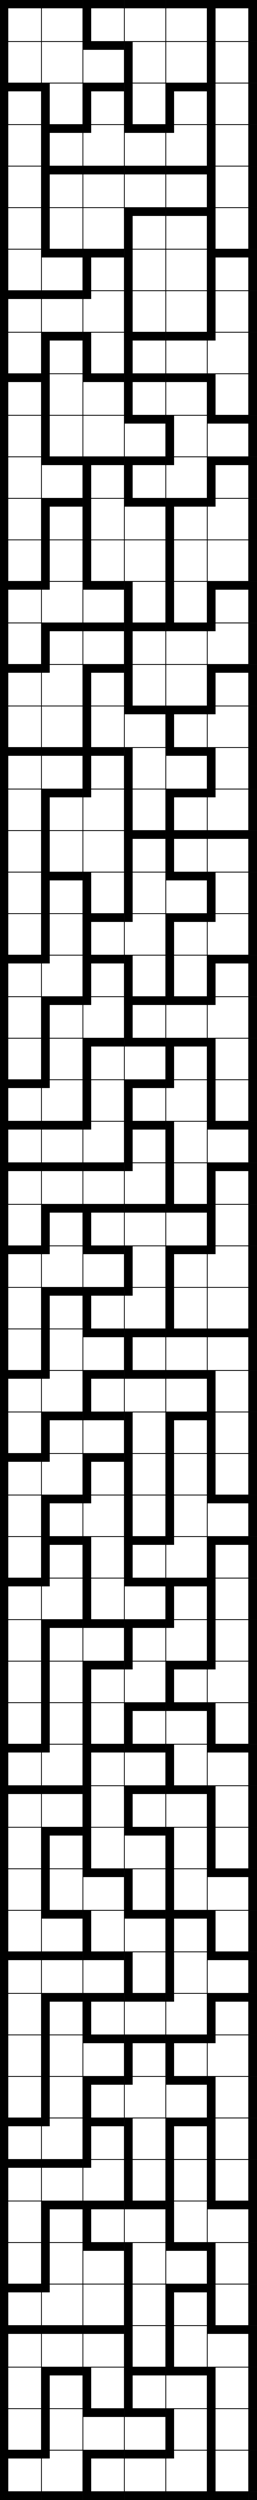 <svg version='1.1'
 xmlns='http://www.w3.org/2000/svg'
 xmlns:xlink='http://www.w3.org/1999/xlink'
 width='124.0' height='1204.0'
>

<rect width="100%" height="100%" fill="#808080" stroke="none"/>

<g transform='scale(2.0)' >
<!--b -->
<symbol id='box_0'><rect  width='10' height='10' stroke-width='0.2' stroke='black' fill='white'/>	</symbol>
<!--bn -->
<symbol id='box_2'><rect  width='10' height='10' stroke-width='0.2' stroke='black' fill='white'/>	<rect  width='10' height='2' fill='black'/>	</symbol>
<!--bw -->
<symbol id='box_1'><rect  width='10' height='10' stroke-width='0.2' stroke='black' fill='white'/>	<rect  width='2' height='10' fill='black'/>	</symbol>
<!--bnw -->
<symbol id='box_3'><rect  width='10' height='10' stroke-width='0.2' stroke='black' fill='white'/>	<rect  width='10' height='2' fill='black'/>	<rect  width='2' height='10' fill='black'/>	</symbol>
<!--bs -->
<symbol id='box_4'><rect  width='10' height='10' stroke-width='0.2' stroke='black' fill='white'/>	<rect  width='2' height='2' fill='black'/>	</symbol>
<!-- -->
<symbol id='box_5'></symbol>
<!--n -->
<symbol id='box_7'><rect  width='10' height='2' fill='black'/>	</symbol>
<!--w -->
<symbol id='box_6'><rect  width='2' height='10' fill='black'/>	</symbol>
<!--nw -->
<symbol id='box_8'><rect  width='10' height='2' fill='black'/>	<rect  width='2' height='10' fill='black'/>	</symbol>
<!--se -->
<symbol id='box_9'><rect  width='2' height='2' fill='black'/>	</symbol>

<use href='#box_5' x='0' y='600'></use>
<use href='#box_5' x='10' y='600'></use>
<use href='#box_5' x='20' y='600'></use>
<use href='#box_5' x='30' y='600'></use>
<use href='#box_5' x='40' y='600'></use>
<use href='#box_5' x='50' y='600'></use>
<use href='#box_5' x='60' y='600'></use>
<use href='#box_5' x='0' y='590'></use>
<use href='#box_5' x='10' y='590'></use>
<use href='#box_5' x='20' y='590'></use>
<use href='#box_5' x='30' y='590'></use>
<use href='#box_5' x='40' y='590'></use>
<use href='#box_5' x='50' y='590'></use>
<use href='#box_5' x='60' y='590'></use>
<use href='#box_5' x='0' y='580'></use>
<use href='#box_5' x='10' y='580'></use>
<use href='#box_5' x='20' y='580'></use>
<use href='#box_5' x='30' y='580'></use>
<use href='#box_5' x='40' y='580'></use>
<use href='#box_5' x='50' y='580'></use>
<use href='#box_5' x='60' y='580'></use>
<use href='#box_5' x='0' y='570'></use>
<use href='#box_5' x='10' y='570'></use>
<use href='#box_5' x='20' y='570'></use>
<use href='#box_5' x='30' y='570'></use>
<use href='#box_5' x='40' y='570'></use>
<use href='#box_5' x='50' y='570'></use>
<use href='#box_5' x='60' y='570'></use>
<use href='#box_5' x='0' y='560'></use>
<use href='#box_5' x='10' y='560'></use>
<use href='#box_5' x='20' y='560'></use>
<use href='#box_5' x='30' y='560'></use>
<use href='#box_5' x='40' y='560'></use>
<use href='#box_5' x='50' y='560'></use>
<use href='#box_5' x='60' y='560'></use>
<use href='#box_5' x='0' y='550'></use>
<use href='#box_5' x='10' y='550'></use>
<use href='#box_5' x='20' y='550'></use>
<use href='#box_5' x='30' y='550'></use>
<use href='#box_5' x='40' y='550'></use>
<use href='#box_5' x='50' y='550'></use>
<use href='#box_5' x='60' y='550'></use>
<use href='#box_5' x='0' y='540'></use>
<use href='#box_5' x='10' y='540'></use>
<use href='#box_5' x='20' y='540'></use>
<use href='#box_5' x='30' y='540'></use>
<use href='#box_5' x='40' y='540'></use>
<use href='#box_5' x='50' y='540'></use>
<use href='#box_5' x='60' y='540'></use>
<use href='#box_5' x='0' y='530'></use>
<use href='#box_5' x='10' y='530'></use>
<use href='#box_5' x='20' y='530'></use>
<use href='#box_5' x='30' y='530'></use>
<use href='#box_5' x='40' y='530'></use>
<use href='#box_5' x='50' y='530'></use>
<use href='#box_5' x='60' y='530'></use>
<use href='#box_5' x='0' y='520'></use>
<use href='#box_5' x='10' y='520'></use>
<use href='#box_5' x='20' y='520'></use>
<use href='#box_5' x='30' y='520'></use>
<use href='#box_5' x='40' y='520'></use>
<use href='#box_5' x='50' y='520'></use>
<use href='#box_5' x='60' y='520'></use>
<use href='#box_5' x='0' y='510'></use>
<use href='#box_5' x='10' y='510'></use>
<use href='#box_5' x='20' y='510'></use>
<use href='#box_5' x='30' y='510'></use>
<use href='#box_5' x='40' y='510'></use>
<use href='#box_5' x='50' y='510'></use>
<use href='#box_5' x='60' y='510'></use>
<use href='#box_5' x='0' y='500'></use>
<use href='#box_5' x='10' y='500'></use>
<use href='#box_5' x='20' y='500'></use>
<use href='#box_5' x='30' y='500'></use>
<use href='#box_5' x='40' y='500'></use>
<use href='#box_5' x='50' y='500'></use>
<use href='#box_5' x='60' y='500'></use>
<use href='#box_5' x='0' y='490'></use>
<use href='#box_5' x='10' y='490'></use>
<use href='#box_5' x='20' y='490'></use>
<use href='#box_5' x='30' y='490'></use>
<use href='#box_5' x='40' y='490'></use>
<use href='#box_5' x='50' y='490'></use>
<use href='#box_5' x='60' y='490'></use>
<use href='#box_5' x='0' y='480'></use>
<use href='#box_5' x='10' y='480'></use>
<use href='#box_5' x='20' y='480'></use>
<use href='#box_5' x='30' y='480'></use>
<use href='#box_5' x='40' y='480'></use>
<use href='#box_5' x='50' y='480'></use>
<use href='#box_5' x='60' y='480'></use>
<use href='#box_5' x='0' y='470'></use>
<use href='#box_5' x='10' y='470'></use>
<use href='#box_5' x='20' y='470'></use>
<use href='#box_5' x='30' y='470'></use>
<use href='#box_5' x='40' y='470'></use>
<use href='#box_5' x='50' y='470'></use>
<use href='#box_5' x='60' y='470'></use>
<use href='#box_5' x='0' y='460'></use>
<use href='#box_5' x='10' y='460'></use>
<use href='#box_5' x='20' y='460'></use>
<use href='#box_5' x='30' y='460'></use>
<use href='#box_5' x='40' y='460'></use>
<use href='#box_5' x='50' y='460'></use>
<use href='#box_5' x='60' y='460'></use>
<use href='#box_5' x='0' y='450'></use>
<use href='#box_5' x='10' y='450'></use>
<use href='#box_5' x='20' y='450'></use>
<use href='#box_5' x='30' y='450'></use>
<use href='#box_5' x='40' y='450'></use>
<use href='#box_5' x='50' y='450'></use>
<use href='#box_5' x='60' y='450'></use>
<use href='#box_5' x='0' y='440'></use>
<use href='#box_5' x='10' y='440'></use>
<use href='#box_5' x='20' y='440'></use>
<use href='#box_5' x='30' y='440'></use>
<use href='#box_5' x='40' y='440'></use>
<use href='#box_5' x='50' y='440'></use>
<use href='#box_5' x='60' y='440'></use>
<use href='#box_5' x='0' y='430'></use>
<use href='#box_5' x='10' y='430'></use>
<use href='#box_5' x='20' y='430'></use>
<use href='#box_5' x='30' y='430'></use>
<use href='#box_5' x='40' y='430'></use>
<use href='#box_5' x='50' y='430'></use>
<use href='#box_5' x='60' y='430'></use>
<use href='#box_5' x='0' y='420'></use>
<use href='#box_5' x='10' y='420'></use>
<use href='#box_5' x='20' y='420'></use>
<use href='#box_5' x='30' y='420'></use>
<use href='#box_5' x='40' y='420'></use>
<use href='#box_5' x='50' y='420'></use>
<use href='#box_5' x='60' y='420'></use>
<use href='#box_5' x='0' y='410'></use>
<use href='#box_5' x='10' y='410'></use>
<use href='#box_5' x='20' y='410'></use>
<use href='#box_5' x='30' y='410'></use>
<use href='#box_5' x='40' y='410'></use>
<use href='#box_5' x='50' y='410'></use>
<use href='#box_5' x='60' y='410'></use>
<use href='#box_5' x='0' y='400'></use>
<use href='#box_5' x='10' y='400'></use>
<use href='#box_5' x='20' y='400'></use>
<use href='#box_5' x='30' y='400'></use>
<use href='#box_5' x='40' y='400'></use>
<use href='#box_5' x='50' y='400'></use>
<use href='#box_5' x='60' y='400'></use>
<use href='#box_5' x='0' y='390'></use>
<use href='#box_5' x='10' y='390'></use>
<use href='#box_5' x='20' y='390'></use>
<use href='#box_5' x='30' y='390'></use>
<use href='#box_5' x='40' y='390'></use>
<use href='#box_5' x='50' y='390'></use>
<use href='#box_5' x='60' y='390'></use>
<use href='#box_5' x='0' y='380'></use>
<use href='#box_5' x='10' y='380'></use>
<use href='#box_5' x='20' y='380'></use>
<use href='#box_5' x='30' y='380'></use>
<use href='#box_5' x='40' y='380'></use>
<use href='#box_5' x='50' y='380'></use>
<use href='#box_5' x='60' y='380'></use>
<use href='#box_5' x='0' y='370'></use>
<use href='#box_5' x='10' y='370'></use>
<use href='#box_5' x='20' y='370'></use>
<use href='#box_5' x='30' y='370'></use>
<use href='#box_5' x='40' y='370'></use>
<use href='#box_5' x='50' y='370'></use>
<use href='#box_5' x='60' y='370'></use>
<use href='#box_5' x='0' y='360'></use>
<use href='#box_5' x='10' y='360'></use>
<use href='#box_5' x='20' y='360'></use>
<use href='#box_5' x='30' y='360'></use>
<use href='#box_5' x='40' y='360'></use>
<use href='#box_5' x='50' y='360'></use>
<use href='#box_5' x='60' y='360'></use>
<use href='#box_5' x='0' y='350'></use>
<use href='#box_5' x='10' y='350'></use>
<use href='#box_5' x='20' y='350'></use>
<use href='#box_5' x='30' y='350'></use>
<use href='#box_5' x='40' y='350'></use>
<use href='#box_5' x='50' y='350'></use>
<use href='#box_5' x='60' y='350'></use>
<use href='#box_5' x='0' y='340'></use>
<use href='#box_5' x='10' y='340'></use>
<use href='#box_5' x='20' y='340'></use>
<use href='#box_5' x='30' y='340'></use>
<use href='#box_5' x='40' y='340'></use>
<use href='#box_5' x='50' y='340'></use>
<use href='#box_5' x='60' y='340'></use>
<use href='#box_5' x='0' y='330'></use>
<use href='#box_5' x='10' y='330'></use>
<use href='#box_5' x='20' y='330'></use>
<use href='#box_5' x='30' y='330'></use>
<use href='#box_5' x='40' y='330'></use>
<use href='#box_5' x='50' y='330'></use>
<use href='#box_5' x='60' y='330'></use>
<use href='#box_5' x='0' y='320'></use>
<use href='#box_5' x='10' y='320'></use>
<use href='#box_5' x='20' y='320'></use>
<use href='#box_5' x='30' y='320'></use>
<use href='#box_5' x='40' y='320'></use>
<use href='#box_5' x='50' y='320'></use>
<use href='#box_5' x='60' y='320'></use>
<use href='#box_5' x='0' y='310'></use>
<use href='#box_5' x='10' y='310'></use>
<use href='#box_5' x='20' y='310'></use>
<use href='#box_5' x='30' y='310'></use>
<use href='#box_5' x='40' y='310'></use>
<use href='#box_5' x='50' y='310'></use>
<use href='#box_5' x='60' y='310'></use>
<use href='#box_5' x='0' y='300'></use>
<use href='#box_5' x='10' y='300'></use>
<use href='#box_5' x='20' y='300'></use>
<use href='#box_5' x='30' y='300'></use>
<use href='#box_5' x='40' y='300'></use>
<use href='#box_5' x='50' y='300'></use>
<use href='#box_5' x='60' y='300'></use>
<use href='#box_5' x='0' y='290'></use>
<use href='#box_5' x='10' y='290'></use>
<use href='#box_5' x='20' y='290'></use>
<use href='#box_5' x='30' y='290'></use>
<use href='#box_5' x='40' y='290'></use>
<use href='#box_5' x='50' y='290'></use>
<use href='#box_5' x='60' y='290'></use>
<use href='#box_5' x='0' y='280'></use>
<use href='#box_5' x='10' y='280'></use>
<use href='#box_5' x='20' y='280'></use>
<use href='#box_5' x='30' y='280'></use>
<use href='#box_5' x='40' y='280'></use>
<use href='#box_5' x='50' y='280'></use>
<use href='#box_5' x='60' y='280'></use>
<use href='#box_5' x='0' y='270'></use>
<use href='#box_5' x='10' y='270'></use>
<use href='#box_5' x='20' y='270'></use>
<use href='#box_5' x='30' y='270'></use>
<use href='#box_5' x='40' y='270'></use>
<use href='#box_5' x='50' y='270'></use>
<use href='#box_5' x='60' y='270'></use>
<use href='#box_5' x='0' y='260'></use>
<use href='#box_5' x='10' y='260'></use>
<use href='#box_5' x='20' y='260'></use>
<use href='#box_5' x='30' y='260'></use>
<use href='#box_5' x='40' y='260'></use>
<use href='#box_5' x='50' y='260'></use>
<use href='#box_5' x='60' y='260'></use>
<use href='#box_5' x='0' y='250'></use>
<use href='#box_5' x='10' y='250'></use>
<use href='#box_5' x='20' y='250'></use>
<use href='#box_5' x='30' y='250'></use>
<use href='#box_5' x='40' y='250'></use>
<use href='#box_5' x='50' y='250'></use>
<use href='#box_5' x='60' y='250'></use>
<use href='#box_5' x='0' y='240'></use>
<use href='#box_5' x='10' y='240'></use>
<use href='#box_5' x='20' y='240'></use>
<use href='#box_5' x='30' y='240'></use>
<use href='#box_5' x='40' y='240'></use>
<use href='#box_5' x='50' y='240'></use>
<use href='#box_5' x='60' y='240'></use>
<use href='#box_5' x='0' y='230'></use>
<use href='#box_5' x='10' y='230'></use>
<use href='#box_5' x='20' y='230'></use>
<use href='#box_5' x='30' y='230'></use>
<use href='#box_5' x='40' y='230'></use>
<use href='#box_5' x='50' y='230'></use>
<use href='#box_5' x='60' y='230'></use>
<use href='#box_5' x='0' y='220'></use>
<use href='#box_5' x='10' y='220'></use>
<use href='#box_5' x='20' y='220'></use>
<use href='#box_5' x='30' y='220'></use>
<use href='#box_5' x='40' y='220'></use>
<use href='#box_5' x='50' y='220'></use>
<use href='#box_5' x='60' y='220'></use>
<use href='#box_5' x='0' y='210'></use>
<use href='#box_5' x='10' y='210'></use>
<use href='#box_5' x='20' y='210'></use>
<use href='#box_5' x='30' y='210'></use>
<use href='#box_5' x='40' y='210'></use>
<use href='#box_5' x='50' y='210'></use>
<use href='#box_5' x='60' y='210'></use>
<use href='#box_5' x='0' y='200'></use>
<use href='#box_5' x='10' y='200'></use>
<use href='#box_5' x='20' y='200'></use>
<use href='#box_5' x='30' y='200'></use>
<use href='#box_5' x='40' y='200'></use>
<use href='#box_5' x='50' y='200'></use>
<use href='#box_5' x='60' y='200'></use>
<use href='#box_5' x='0' y='190'></use>
<use href='#box_5' x='10' y='190'></use>
<use href='#box_5' x='20' y='190'></use>
<use href='#box_5' x='30' y='190'></use>
<use href='#box_5' x='40' y='190'></use>
<use href='#box_5' x='50' y='190'></use>
<use href='#box_5' x='60' y='190'></use>
<use href='#box_5' x='0' y='180'></use>
<use href='#box_5' x='10' y='180'></use>
<use href='#box_5' x='20' y='180'></use>
<use href='#box_5' x='30' y='180'></use>
<use href='#box_5' x='40' y='180'></use>
<use href='#box_5' x='50' y='180'></use>
<use href='#box_5' x='60' y='180'></use>
<use href='#box_5' x='0' y='170'></use>
<use href='#box_5' x='10' y='170'></use>
<use href='#box_5' x='20' y='170'></use>
<use href='#box_5' x='30' y='170'></use>
<use href='#box_5' x='40' y='170'></use>
<use href='#box_5' x='50' y='170'></use>
<use href='#box_5' x='60' y='170'></use>
<use href='#box_5' x='0' y='160'></use>
<use href='#box_5' x='10' y='160'></use>
<use href='#box_5' x='20' y='160'></use>
<use href='#box_5' x='30' y='160'></use>
<use href='#box_5' x='40' y='160'></use>
<use href='#box_5' x='50' y='160'></use>
<use href='#box_5' x='60' y='160'></use>
<use href='#box_5' x='0' y='150'></use>
<use href='#box_5' x='10' y='150'></use>
<use href='#box_5' x='20' y='150'></use>
<use href='#box_5' x='30' y='150'></use>
<use href='#box_5' x='40' y='150'></use>
<use href='#box_5' x='50' y='150'></use>
<use href='#box_5' x='60' y='150'></use>
<use href='#box_5' x='0' y='140'></use>
<use href='#box_5' x='10' y='140'></use>
<use href='#box_5' x='20' y='140'></use>
<use href='#box_5' x='30' y='140'></use>
<use href='#box_5' x='40' y='140'></use>
<use href='#box_5' x='50' y='140'></use>
<use href='#box_5' x='60' y='140'></use>
<use href='#box_5' x='0' y='130'></use>
<use href='#box_5' x='10' y='130'></use>
<use href='#box_5' x='20' y='130'></use>
<use href='#box_5' x='30' y='130'></use>
<use href='#box_5' x='40' y='130'></use>
<use href='#box_5' x='50' y='130'></use>
<use href='#box_5' x='60' y='130'></use>
<use href='#box_5' x='0' y='120'></use>
<use href='#box_5' x='10' y='120'></use>
<use href='#box_5' x='20' y='120'></use>
<use href='#box_5' x='30' y='120'></use>
<use href='#box_5' x='40' y='120'></use>
<use href='#box_5' x='50' y='120'></use>
<use href='#box_5' x='60' y='120'></use>
<use href='#box_5' x='0' y='110'></use>
<use href='#box_5' x='10' y='110'></use>
<use href='#box_5' x='20' y='110'></use>
<use href='#box_5' x='30' y='110'></use>
<use href='#box_5' x='40' y='110'></use>
<use href='#box_5' x='50' y='110'></use>
<use href='#box_5' x='60' y='110'></use>
<use href='#box_5' x='0' y='100'></use>
<use href='#box_5' x='10' y='100'></use>
<use href='#box_5' x='20' y='100'></use>
<use href='#box_5' x='30' y='100'></use>
<use href='#box_5' x='40' y='100'></use>
<use href='#box_5' x='50' y='100'></use>
<use href='#box_5' x='60' y='100'></use>
<use href='#box_5' x='0' y='90'></use>
<use href='#box_5' x='10' y='90'></use>
<use href='#box_5' x='20' y='90'></use>
<use href='#box_5' x='30' y='90'></use>
<use href='#box_5' x='40' y='90'></use>
<use href='#box_5' x='50' y='90'></use>
<use href='#box_5' x='60' y='90'></use>
<use href='#box_5' x='0' y='80'></use>
<use href='#box_5' x='10' y='80'></use>
<use href='#box_5' x='20' y='80'></use>
<use href='#box_5' x='30' y='80'></use>
<use href='#box_5' x='40' y='80'></use>
<use href='#box_5' x='50' y='80'></use>
<use href='#box_5' x='60' y='80'></use>
<use href='#box_5' x='0' y='70'></use>
<use href='#box_5' x='10' y='70'></use>
<use href='#box_5' x='20' y='70'></use>
<use href='#box_5' x='30' y='70'></use>
<use href='#box_5' x='40' y='70'></use>
<use href='#box_5' x='50' y='70'></use>
<use href='#box_5' x='60' y='70'></use>
<use href='#box_5' x='0' y='60'></use>
<use href='#box_5' x='10' y='60'></use>
<use href='#box_5' x='20' y='60'></use>
<use href='#box_5' x='30' y='60'></use>
<use href='#box_5' x='40' y='60'></use>
<use href='#box_5' x='50' y='60'></use>
<use href='#box_5' x='60' y='60'></use>
<use href='#box_5' x='0' y='50'></use>
<use href='#box_5' x='10' y='50'></use>
<use href='#box_5' x='20' y='50'></use>
<use href='#box_5' x='30' y='50'></use>
<use href='#box_5' x='40' y='50'></use>
<use href='#box_5' x='50' y='50'></use>
<use href='#box_5' x='60' y='50'></use>
<use href='#box_5' x='0' y='40'></use>
<use href='#box_5' x='10' y='40'></use>
<use href='#box_5' x='20' y='40'></use>
<use href='#box_5' x='30' y='40'></use>
<use href='#box_5' x='40' y='40'></use>
<use href='#box_5' x='50' y='40'></use>
<use href='#box_5' x='60' y='40'></use>
<use href='#box_5' x='0' y='30'></use>
<use href='#box_5' x='10' y='30'></use>
<use href='#box_5' x='20' y='30'></use>
<use href='#box_5' x='30' y='30'></use>
<use href='#box_5' x='40' y='30'></use>
<use href='#box_5' x='50' y='30'></use>
<use href='#box_5' x='60' y='30'></use>
<use href='#box_5' x='0' y='20'></use>
<use href='#box_5' x='10' y='20'></use>
<use href='#box_5' x='20' y='20'></use>
<use href='#box_5' x='30' y='20'></use>
<use href='#box_5' x='40' y='20'></use>
<use href='#box_5' x='50' y='20'></use>
<use href='#box_5' x='60' y='20'></use>
<use href='#box_5' x='0' y='10'></use>
<use href='#box_5' x='10' y='10'></use>
<use href='#box_5' x='20' y='10'></use>
<use href='#box_5' x='30' y='10'></use>
<use href='#box_5' x='40' y='10'></use>
<use href='#box_5' x='50' y='10'></use>
<use href='#box_5' x='60' y='10'></use>
<use href='#box_5' x='0' y='0'></use>
<use href='#box_5' x='10' y='0'></use>
<use href='#box_5' x='20' y='0'></use>
<use href='#box_5' x='30' y='0'></use>
<use href='#box_5' x='40' y='0'></use>
<use href='#box_5' x='50' y='0'></use>
<use href='#box_5' x='60' y='0'></use>
<use href='#box_7' x='0' y='600'></use>
<use href='#box_7' x='10' y='600'></use>
<use href='#box_7' x='20' y='600'></use>
<use href='#box_7' x='30' y='600'></use>
<use href='#box_7' x='40' y='600'></use>
<use href='#box_7' x='50' y='600'></use>
<use href='#box_9' x='60' y='600'></use>
<use href='#box_3' x='0' y='590'></use>
<use href='#box_4' x='10' y='590'></use>
<use href='#box_3' x='20' y='590'></use>
<use href='#box_2' x='30' y='590'></use>
<use href='#box_4' x='40' y='590'></use>
<use href='#box_1' x='50' y='590'></use>
<use href='#box_6' x='60' y='590'></use>
<use href='#box_1' x='0' y='580'></use>
<use href='#box_1' x='10' y='580'></use>
<use href='#box_2' x='20' y='580'></use>
<use href='#box_2' x='30' y='580'></use>
<use href='#box_1' x='40' y='580'></use>
<use href='#box_1' x='50' y='580'></use>
<use href='#box_6' x='60' y='580'></use>
<use href='#box_1' x='0' y='570'></use>
<use href='#box_3' x='10' y='570'></use>
<use href='#box_1' x='20' y='570'></use>
<use href='#box_3' x='30' y='570'></use>
<use href='#box_2' x='40' y='570'></use>
<use href='#box_1' x='50' y='570'></use>
<use href='#box_6' x='60' y='570'></use>
<use href='#box_3' x='0' y='560'></use>
<use href='#box_2' x='10' y='560'></use>
<use href='#box_2' x='20' y='560'></use>
<use href='#box_1' x='30' y='560'></use>
<use href='#box_1' x='40' y='560'></use>
<use href='#box_2' x='50' y='560'></use>
<use href='#box_6' x='60' y='560'></use>
<use href='#box_3' x='0' y='550'></use>
<use href='#box_4' x='10' y='550'></use>
<use href='#box_0' x='20' y='550'></use>
<use href='#box_1' x='30' y='550'></use>
<use href='#box_3' x='40' y='550'></use>
<use href='#box_1' x='50' y='550'></use>
<use href='#box_6' x='60' y='550'></use>
<use href='#box_1' x='0' y='540'></use>
<use href='#box_1' x='10' y='540'></use>
<use href='#box_2' x='20' y='540'></use>
<use href='#box_1' x='30' y='540'></use>
<use href='#box_2' x='40' y='540'></use>
<use href='#box_1' x='50' y='540'></use>
<use href='#box_6' x='60' y='540'></use>
<use href='#box_1' x='0' y='530'></use>
<use href='#box_3' x='10' y='530'></use>
<use href='#box_3' x='20' y='530'></use>
<use href='#box_2' x='30' y='530'></use>
<use href='#box_1' x='40' y='530'></use>
<use href='#box_2' x='50' y='530'></use>
<use href='#box_6' x='60' y='530'></use>
<use href='#box_3' x='0' y='520'></use>
<use href='#box_2' x='10' y='520'></use>
<use href='#box_4' x='20' y='520'></use>
<use href='#box_1' x='30' y='520'></use>
<use href='#box_1' x='40' y='520'></use>
<use href='#box_1' x='50' y='520'></use>
<use href='#box_6' x='60' y='520'></use>
<use href='#box_3' x='0' y='510'></use>
<use href='#box_4' x='10' y='510'></use>
<use href='#box_3' x='20' y='510'></use>
<use href='#box_1' x='30' y='510'></use>
<use href='#box_3' x='40' y='510'></use>
<use href='#box_1' x='50' y='510'></use>
<use href='#box_6' x='60' y='510'></use>
<use href='#box_1' x='0' y='500'></use>
<use href='#box_1' x='10' y='500'></use>
<use href='#box_3' x='20' y='500'></use>
<use href='#box_4' x='30' y='500'></use>
<use href='#box_2' x='40' y='500'></use>
<use href='#box_1' x='50' y='500'></use>
<use href='#box_6' x='60' y='500'></use>
<use href='#box_1' x='0' y='490'></use>
<use href='#box_1' x='10' y='490'></use>
<use href='#box_2' x='20' y='490'></use>
<use href='#box_3' x='30' y='490'></use>
<use href='#box_3' x='40' y='490'></use>
<use href='#box_4' x='50' y='490'></use>
<use href='#box_6' x='60' y='490'></use>
<use href='#box_1' x='0' y='480'></use>
<use href='#box_3' x='10' y='480'></use>
<use href='#box_3' x='20' y='480'></use>
<use href='#box_2' x='30' y='480'></use>
<use href='#box_4' x='40' y='480'></use>
<use href='#box_3' x='50' y='480'></use>
<use href='#box_6' x='60' y='480'></use>
<use href='#box_3' x='0' y='470'></use>
<use href='#box_2' x='10' y='470'></use>
<use href='#box_2' x='20' y='470'></use>
<use href='#box_1' x='30' y='470'></use>
<use href='#box_1' x='40' y='470'></use>
<use href='#box_2' x='50' y='470'></use>
<use href='#box_6' x='60' y='470'></use>
<use href='#box_1' x='0' y='460'></use>
<use href='#box_2' x='10' y='460'></use>
<use href='#box_1' x='20' y='460'></use>
<use href='#box_2' x='30' y='460'></use>
<use href='#box_3' x='40' y='460'></use>
<use href='#box_1' x='50' y='460'></use>
<use href='#box_6' x='60' y='460'></use>
<use href='#box_1' x='0' y='450'></use>
<use href='#box_1' x='10' y='450'></use>
<use href='#box_2' x='20' y='450'></use>
<use href='#box_1' x='30' y='450'></use>
<use href='#box_1' x='40' y='450'></use>
<use href='#box_2' x='50' y='450'></use>
<use href='#box_6' x='60' y='450'></use>
<use href='#box_1' x='0' y='440'></use>
<use href='#box_3' x='10' y='440'></use>
<use href='#box_1' x='20' y='440'></use>
<use href='#box_2' x='30' y='440'></use>
<use href='#box_1' x='40' y='440'></use>
<use href='#box_1' x='50' y='440'></use>
<use href='#box_6' x='60' y='440'></use>
<use href='#box_3' x='0' y='430'></use>
<use href='#box_2' x='10' y='430'></use>
<use href='#box_1' x='20' y='430'></use>
<use href='#box_3' x='30' y='430'></use>
<use href='#box_2' x='40' y='430'></use>
<use href='#box_1' x='50' y='430'></use>
<use href='#box_6' x='60' y='430'></use>
<use href='#box_3' x='0' y='420'></use>
<use href='#box_4' x='10' y='420'></use>
<use href='#box_3' x='20' y='420'></use>
<use href='#box_2' x='30' y='420'></use>
<use href='#box_1' x='40' y='420'></use>
<use href='#box_2' x='50' y='420'></use>
<use href='#box_6' x='60' y='420'></use>
<use href='#box_1' x='0' y='410'></use>
<use href='#box_1' x='10' y='410'></use>
<use href='#box_1' x='20' y='410'></use>
<use href='#box_3' x='30' y='410'></use>
<use href='#box_2' x='40' y='410'></use>
<use href='#box_1' x='50' y='410'></use>
<use href='#box_6' x='60' y='410'></use>
<use href='#box_1' x='0' y='400'></use>
<use href='#box_1' x='10' y='400'></use>
<use href='#box_3' x='20' y='400'></use>
<use href='#box_4' x='30' y='400'></use>
<use href='#box_3' x='40' y='400'></use>
<use href='#box_4' x='50' y='400'></use>
<use href='#box_6' x='60' y='400'></use>
<use href='#box_1' x='0' y='390'></use>
<use href='#box_3' x='10' y='390'></use>
<use href='#box_2' x='20' y='390'></use>
<use href='#box_3' x='30' y='390'></use>
<use href='#box_4' x='40' y='390'></use>
<use href='#box_1' x='50' y='390'></use>
<use href='#box_6' x='60' y='390'></use>
<use href='#box_3' x='0' y='380'></use>
<use href='#box_4' x='10' y='380'></use>
<use href='#box_1' x='20' y='380'></use>
<use href='#box_2' x='30' y='380'></use>
<use href='#box_3' x='40' y='380'></use>
<use href='#box_1' x='50' y='380'></use>
<use href='#box_6' x='60' y='380'></use>
<use href='#box_1' x='0' y='370'></use>
<use href='#box_3' x='10' y='370'></use>
<use href='#box_1' x='20' y='370'></use>
<use href='#box_3' x='30' y='370'></use>
<use href='#box_4' x='40' y='370'></use>
<use href='#box_3' x='50' y='370'></use>
<use href='#box_6' x='60' y='370'></use>
<use href='#box_1' x='0' y='360'></use>
<use href='#box_3' x='10' y='360'></use>
<use href='#box_4' x='20' y='360'></use>
<use href='#box_1' x='30' y='360'></use>
<use href='#box_1' x='40' y='360'></use>
<use href='#box_2' x='50' y='360'></use>
<use href='#box_6' x='60' y='360'></use>
<use href='#box_3' x='0' y='350'></use>
<use href='#box_4' x='10' y='350'></use>
<use href='#box_3' x='20' y='350'></use>
<use href='#box_1' x='30' y='350'></use>
<use href='#box_1' x='40' y='350'></use>
<use href='#box_1' x='50' y='350'></use>
<use href='#box_6' x='60' y='350'></use>
<use href='#box_1' x='0' y='340'></use>
<use href='#box_3' x='10' y='340'></use>
<use href='#box_2' x='20' y='340'></use>
<use href='#box_1' x='30' y='340'></use>
<use href='#box_3' x='40' y='340'></use>
<use href='#box_1' x='50' y='340'></use>
<use href='#box_6' x='60' y='340'></use>
<use href='#box_3' x='0' y='330'></use>
<use href='#box_4' x='10' y='330'></use>
<use href='#box_3' x='20' y='330'></use>
<use href='#box_2' x='30' y='330'></use>
<use href='#box_2' x='40' y='330'></use>
<use href='#box_1' x='50' y='330'></use>
<use href='#box_6' x='60' y='330'></use>
<use href='#box_1' x='0' y='320'></use>
<use href='#box_1' x='10' y='320'></use>
<use href='#box_2' x='20' y='320'></use>
<use href='#box_3' x='30' y='320'></use>
<use href='#box_2' x='40' y='320'></use>
<use href='#box_2' x='50' y='320'></use>
<use href='#box_6' x='60' y='320'></use>
<use href='#box_1' x='0' y='310'></use>
<use href='#box_3' x='10' y='310'></use>
<use href='#box_3' x='20' y='310'></use>
<use href='#box_4' x='30' y='310'></use>
<use href='#box_1' x='40' y='310'></use>
<use href='#box_0' x='50' y='310'></use>
<use href='#box_6' x='60' y='310'></use>
<use href='#box_3' x='0' y='300'></use>
<use href='#box_4' x='10' y='300'></use>
<use href='#box_2' x='20' y='300'></use>
<use href='#box_1' x='30' y='300'></use>
<use href='#box_3' x='40' y='300'></use>
<use href='#box_4' x='50' y='300'></use>
<use href='#box_6' x='60' y='300'></use>
<use href='#box_1' x='0' y='290'></use>
<use href='#box_3' x='10' y='290'></use>
<use href='#box_3' x='20' y='290'></use>
<use href='#box_2' x='30' y='290'></use>
<use href='#box_2' x='40' y='290'></use>
<use href='#box_1' x='50' y='290'></use>
<use href='#box_6' x='60' y='290'></use>
<use href='#box_3' x='0' y='280'></use>
<use href='#box_2' x='10' y='280'></use>
<use href='#box_2' x='20' y='280'></use>
<use href='#box_4' x='30' y='280'></use>
<use href='#box_1' x='40' y='280'></use>
<use href='#box_3' x='50' y='280'></use>
<use href='#box_6' x='60' y='280'></use>
<use href='#box_3' x='0' y='270'></use>
<use href='#box_2' x='10' y='270'></use>
<use href='#box_4' x='20' y='270'></use>
<use href='#box_3' x='30' y='270'></use>
<use href='#box_1' x='40' y='270'></use>
<use href='#box_2' x='50' y='270'></use>
<use href='#box_6' x='60' y='270'></use>
<use href='#box_3' x='0' y='260'></use>
<use href='#box_4' x='10' y='260'></use>
<use href='#box_1' x='20' y='260'></use>
<use href='#box_3' x='30' y='260'></use>
<use href='#box_4' x='40' y='260'></use>
<use href='#box_1' x='50' y='260'></use>
<use href='#box_6' x='60' y='260'></use>
<use href='#box_1' x='0' y='250'></use>
<use href='#box_1' x='10' y='250'></use>
<use href='#box_3' x='20' y='250'></use>
<use href='#box_2' x='30' y='250'></use>
<use href='#box_3' x='40' y='250'></use>
<use href='#box_1' x='50' y='250'></use>
<use href='#box_6' x='60' y='250'></use>
<use href='#box_1' x='0' y='240'></use>
<use href='#box_3' x='10' y='240'></use>
<use href='#box_4' x='20' y='240'></use>
<use href='#box_3' x='30' y='240'></use>
<use href='#box_2' x='40' y='240'></use>
<use href='#box_4' x='50' y='240'></use>
<use href='#box_6' x='60' y='240'></use>
<use href='#box_3' x='0' y='230'></use>
<use href='#box_4' x='10' y='230'></use>
<use href='#box_3' x='20' y='230'></use>
<use href='#box_1' x='30' y='230'></use>
<use href='#box_1' x='40' y='230'></use>
<use href='#box_3' x='50' y='230'></use>
<use href='#box_6' x='60' y='230'></use>
<use href='#box_1' x='0' y='220'></use>
<use href='#box_1' x='10' y='220'></use>
<use href='#box_3' x='20' y='220'></use>
<use href='#box_4' x='30' y='220'></use>
<use href='#box_3' x='40' y='220'></use>
<use href='#box_4' x='50' y='220'></use>
<use href='#box_6' x='60' y='220'></use>
<use href='#box_1' x='0' y='210'></use>
<use href='#box_3' x='10' y='210'></use>
<use href='#box_1' x='20' y='210'></use>
<use href='#box_1' x='30' y='210'></use>
<use href='#box_2' x='40' y='210'></use>
<use href='#box_1' x='50' y='210'></use>
<use href='#box_6' x='60' y='210'></use>
<use href='#box_1' x='0' y='200'></use>
<use href='#box_1' x='10' y='200'></use>
<use href='#box_0' x='20' y='200'></use>
<use href='#box_3' x='30' y='200'></use>
<use href='#box_3' x='40' y='200'></use>
<use href='#box_2' x='50' y='200'></use>
<use href='#box_6' x='60' y='200'></use>
<use href='#box_1' x='0' y='190'></use>
<use href='#box_3' x='10' y='190'></use>
<use href='#box_4' x='20' y='190'></use>
<use href='#box_1' x='30' y='190'></use>
<use href='#box_3' x='40' y='190'></use>
<use href='#box_4' x='50' y='190'></use>
<use href='#box_6' x='60' y='190'></use>
<use href='#box_3' x='0' y='180'></use>
<use href='#box_2' x='10' y='180'></use>
<use href='#box_3' x='20' y='180'></use>
<use href='#box_1' x='30' y='180'></use>
<use href='#box_2' x='40' y='180'></use>
<use href='#box_1' x='50' y='180'></use>
<use href='#box_6' x='60' y='180'></use>
<use href='#box_1' x='0' y='170'></use>
<use href='#box_0' x='10' y='170'></use>
<use href='#box_1' x='20' y='170'></use>
<use href='#box_2' x='30' y='170'></use>
<use href='#box_3' x='40' y='170'></use>
<use href='#box_4' x='50' y='170'></use>
<use href='#box_6' x='60' y='170'></use>
<use href='#box_3' x='0' y='160'></use>
<use href='#box_4' x='10' y='160'></use>
<use href='#box_3' x='20' y='160'></use>
<use href='#box_1' x='30' y='160'></use>
<use href='#box_0' x='40' y='160'></use>
<use href='#box_3' x='50' y='160'></use>
<use href='#box_6' x='60' y='160'></use>
<use href='#box_1' x='0' y='150'></use>
<use href='#box_3' x='10' y='150'></use>
<use href='#box_2' x='20' y='150'></use>
<use href='#box_3' x='30' y='150'></use>
<use href='#box_2' x='40' y='150'></use>
<use href='#box_4' x='50' y='150'></use>
<use href='#box_6' x='60' y='150'></use>
<use href='#box_3' x='0' y='140'></use>
<use href='#box_4' x='10' y='140'></use>
<use href='#box_2' x='20' y='140'></use>
<use href='#box_1' x='30' y='140'></use>
<use href='#box_1' x='40' y='140'></use>
<use href='#box_3' x='50' y='140'></use>
<use href='#box_6' x='60' y='140'></use>
<use href='#box_1' x='0' y='130'></use>
<use href='#box_1' x='10' y='130'></use>
<use href='#box_1' x='20' y='130'></use>
<use href='#box_0' x='30' y='130'></use>
<use href='#box_1' x='40' y='130'></use>
<use href='#box_0' x='50' y='130'></use>
<use href='#box_6' x='60' y='130'></use>
<use href='#box_1' x='0' y='120'></use>
<use href='#box_3' x='10' y='120'></use>
<use href='#box_1' x='20' y='120'></use>
<use href='#box_2' x='30' y='120'></use>
<use href='#box_3' x='40' y='120'></use>
<use href='#box_4' x='50' y='120'></use>
<use href='#box_6' x='60' y='120'></use>
<use href='#box_1' x='0' y='110'></use>
<use href='#box_2' x='10' y='110'></use>
<use href='#box_3' x='20' y='110'></use>
<use href='#box_3' x='30' y='110'></use>
<use href='#box_4' x='40' y='110'></use>
<use href='#box_3' x='50' y='110'></use>
<use href='#box_6' x='60' y='110'></use>
<use href='#box_1' x='0' y='100'></use>
<use href='#box_1' x='10' y='100'></use>
<use href='#box_0' x='20' y='100'></use>
<use href='#box_2' x='30' y='100'></use>
<use href='#box_1' x='40' y='100'></use>
<use href='#box_2' x='50' y='100'></use>
<use href='#box_6' x='60' y='100'></use>
<use href='#box_3' x='0' y='90'></use>
<use href='#box_1' x='10' y='90'></use>
<use href='#box_2' x='20' y='90'></use>
<use href='#box_3' x='30' y='90'></use>
<use href='#box_2' x='40' y='90'></use>
<use href='#box_1' x='50' y='90'></use>
<use href='#box_6' x='60' y='90'></use>
<use href='#box_1' x='0' y='80'></use>
<use href='#box_3' x='10' y='80'></use>
<use href='#box_1' x='20' y='80'></use>
<use href='#box_3' x='30' y='80'></use>
<use href='#box_2' x='40' y='80'></use>
<use href='#box_4' x='50' y='80'></use>
<use href='#box_6' x='60' y='80'></use>
<use href='#box_3' x='0' y='70'></use>
<use href='#box_2' x='10' y='70'></use>
<use href='#box_4' x='20' y='70'></use>
<use href='#box_1' x='30' y='70'></use>
<use href='#box_0' x='40' y='70'></use>
<use href='#box_1' x='50' y='70'></use>
<use href='#box_6' x='60' y='70'></use>
<use href='#box_1' x='0' y='60'></use>
<use href='#box_2' x='10' y='60'></use>
<use href='#box_3' x='20' y='60'></use>
<use href='#box_1' x='30' y='60'></use>
<use href='#box_0' x='40' y='60'></use>
<use href='#box_3' x='50' y='60'></use>
<use href='#box_6' x='60' y='60'></use>
<use href='#box_1' x='0' y='50'></use>
<use href='#box_1' x='10' y='50'></use>
<use href='#box_0' x='20' y='50'></use>
<use href='#box_3' x='30' y='50'></use>
<use href='#box_2' x='40' y='50'></use>
<use href='#box_1' x='50' y='50'></use>
<use href='#box_6' x='60' y='50'></use>
<use href='#box_1' x='0' y='40'></use>
<use href='#box_3' x='10' y='40'></use>
<use href='#box_2' x='20' y='40'></use>
<use href='#box_2' x='30' y='40'></use>
<use href='#box_2' x='40' y='40'></use>
<use href='#box_1' x='50' y='40'></use>
<use href='#box_6' x='60' y='40'></use>
<use href='#box_1' x='0' y='30'></use>
<use href='#box_3' x='10' y='30'></use>
<use href='#box_4' x='20' y='30'></use>
<use href='#box_2' x='30' y='30'></use>
<use href='#box_4' x='40' y='30'></use>
<use href='#box_1' x='50' y='30'></use>
<use href='#box_6' x='60' y='30'></use>
<use href='#box_3' x='0' y='20'></use>
<use href='#box_1' x='10' y='20'></use>
<use href='#box_3' x='20' y='20'></use>
<use href='#box_1' x='30' y='20'></use>
<use href='#box_3' x='40' y='20'></use>
<use href='#box_1' x='50' y='20'></use>
<use href='#box_6' x='60' y='20'></use>
<use href='#box_1' x='0' y='10'></use>
<use href='#box_0' x='10' y='10'></use>
<use href='#box_2' x='20' y='10'></use>
<use href='#box_1' x='30' y='10'></use>
<use href='#box_0' x='40' y='10'></use>
<use href='#box_1' x='50' y='10'></use>
<use href='#box_6' x='60' y='10'></use>
<use href='#box_3' x='0' y='0'></use>
<use href='#box_2' x='10' y='0'></use>
<use href='#box_3' x='20' y='0'></use>
<use href='#box_2' x='30' y='0'></use>
<use href='#box_2' x='40' y='0'></use>
<use href='#box_3' x='50' y='0'></use>
<use href='#box_6' x='60' y='0'></use>
</g></svg>


